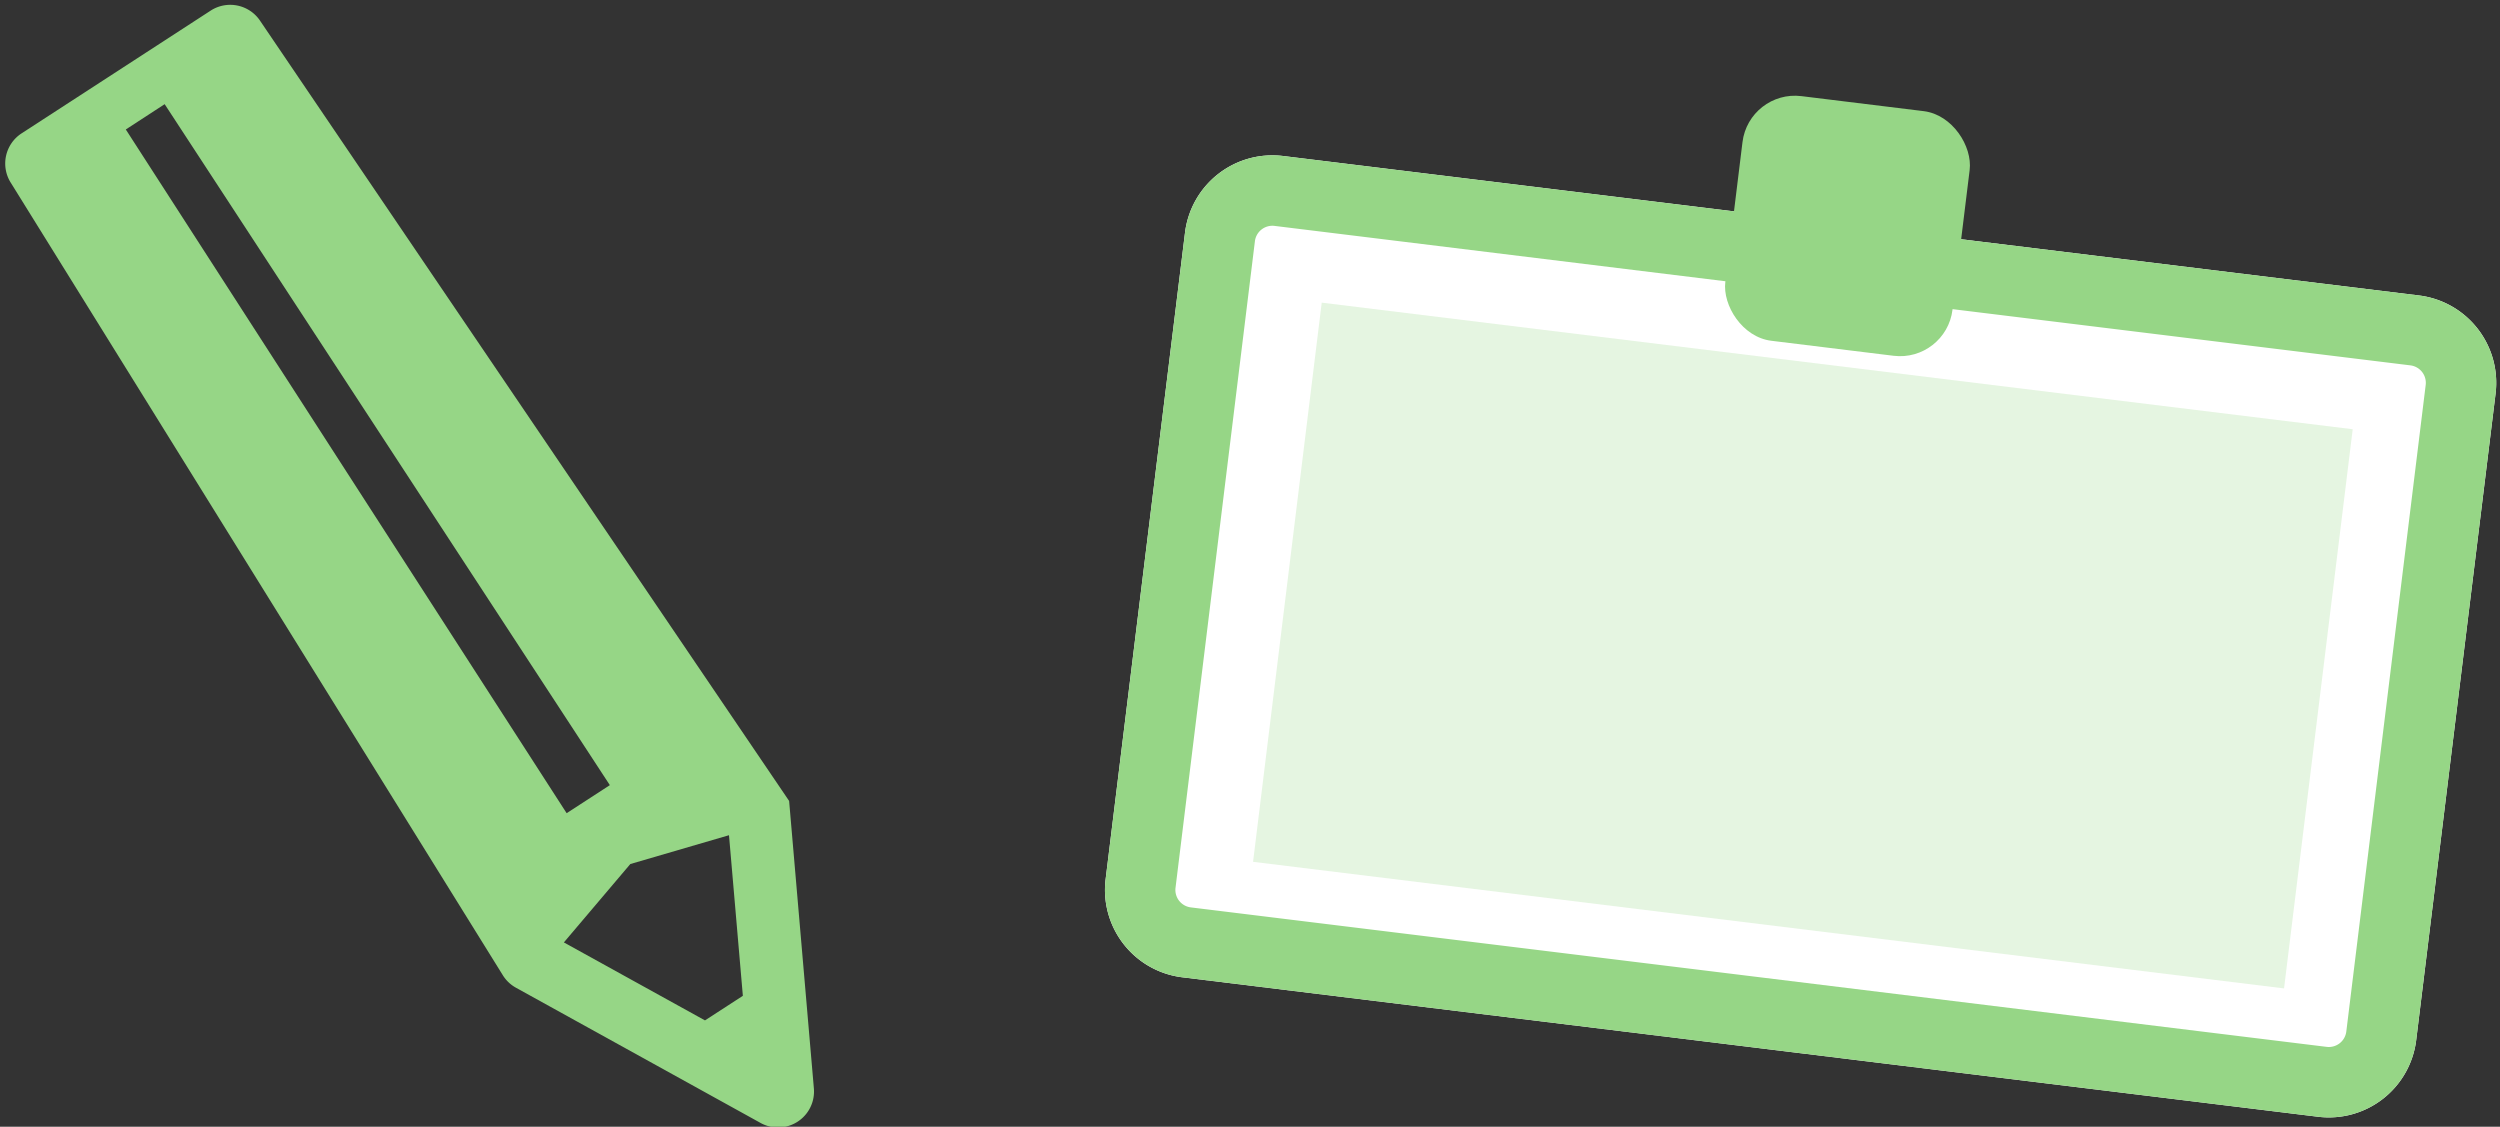 <svg xmlns="http://www.w3.org/2000/svg" xmlns:xlink="http://www.w3.org/1999/xlink" width="142" height="64" viewBox="0 0 142 64"><rect x="0" y="0" width="142" height="64" fill="#333333" stroke="none"/><defs><clipPath id="a"><rect width="142" height="64" transform="translate(596 1998)" fill="none" stroke="#707070" stroke-width="1"/></clipPath></defs><g transform="translate(-596 -1998)" clip-path="url(#a)"><g transform="translate(17.808 55.71)"><g transform="matrix(0.208, -0.978, 0.978, 0.208, 569.192, 1995.067)"><path d="M55.4,9.654,46.347.6a2.043,2.043,0,0,0-2.889,0L5.226,37.316a2.042,2.042,0,0,0-.51.85L.092,53.36a2.043,2.043,0,0,0,2.549,2.549l15.682-4.773h0L55.4,12.543A2.043,2.043,0,0,0,55.4,9.654ZM6.948,50.868,5.135,49.054,7.8,40.292l5.141,2.766L15.708,48.2ZM49.655,8.208,17.082,40.988l-2.069-2.069L47.794,6.344,49.655,8.2Z" transform="translate(0)" fill="#96d686"/></g><g transform="translate(229.789 -66.228) rotate(7)"><path d="M2674-22h65a5,5,0,0,1,5,5V20a5,5,0,0,1-5,5h-65a5,5,0,0,1-5-5V-17A5,5,0,0,1,2674-22Z" transform="translate(-2010 1973)" fill="#fff"/><path d="M2674-18a1,1,0,0,0-1,1V20a1,1,0,0,0,1,1h65a1,1,0,0,0,1-1V-17a1,1,0,0,0-1-1h-65m0-4h65a5,5,0,0,1,5,5V20a5,5,0,0,1-5,5h-65a5,5,0,0,1-5-5V-17A5,5,0,0,1,2674-22Z" transform="translate(-2010 1973)" fill="#96d686"/><rect width="59" height="32" transform="translate(667.192 1959)" fill="#e5f5e1"/><rect width="13" height="14" rx="3" transform="translate(689.802 1944.037)" fill="#96d686"/></g></g></g></svg>